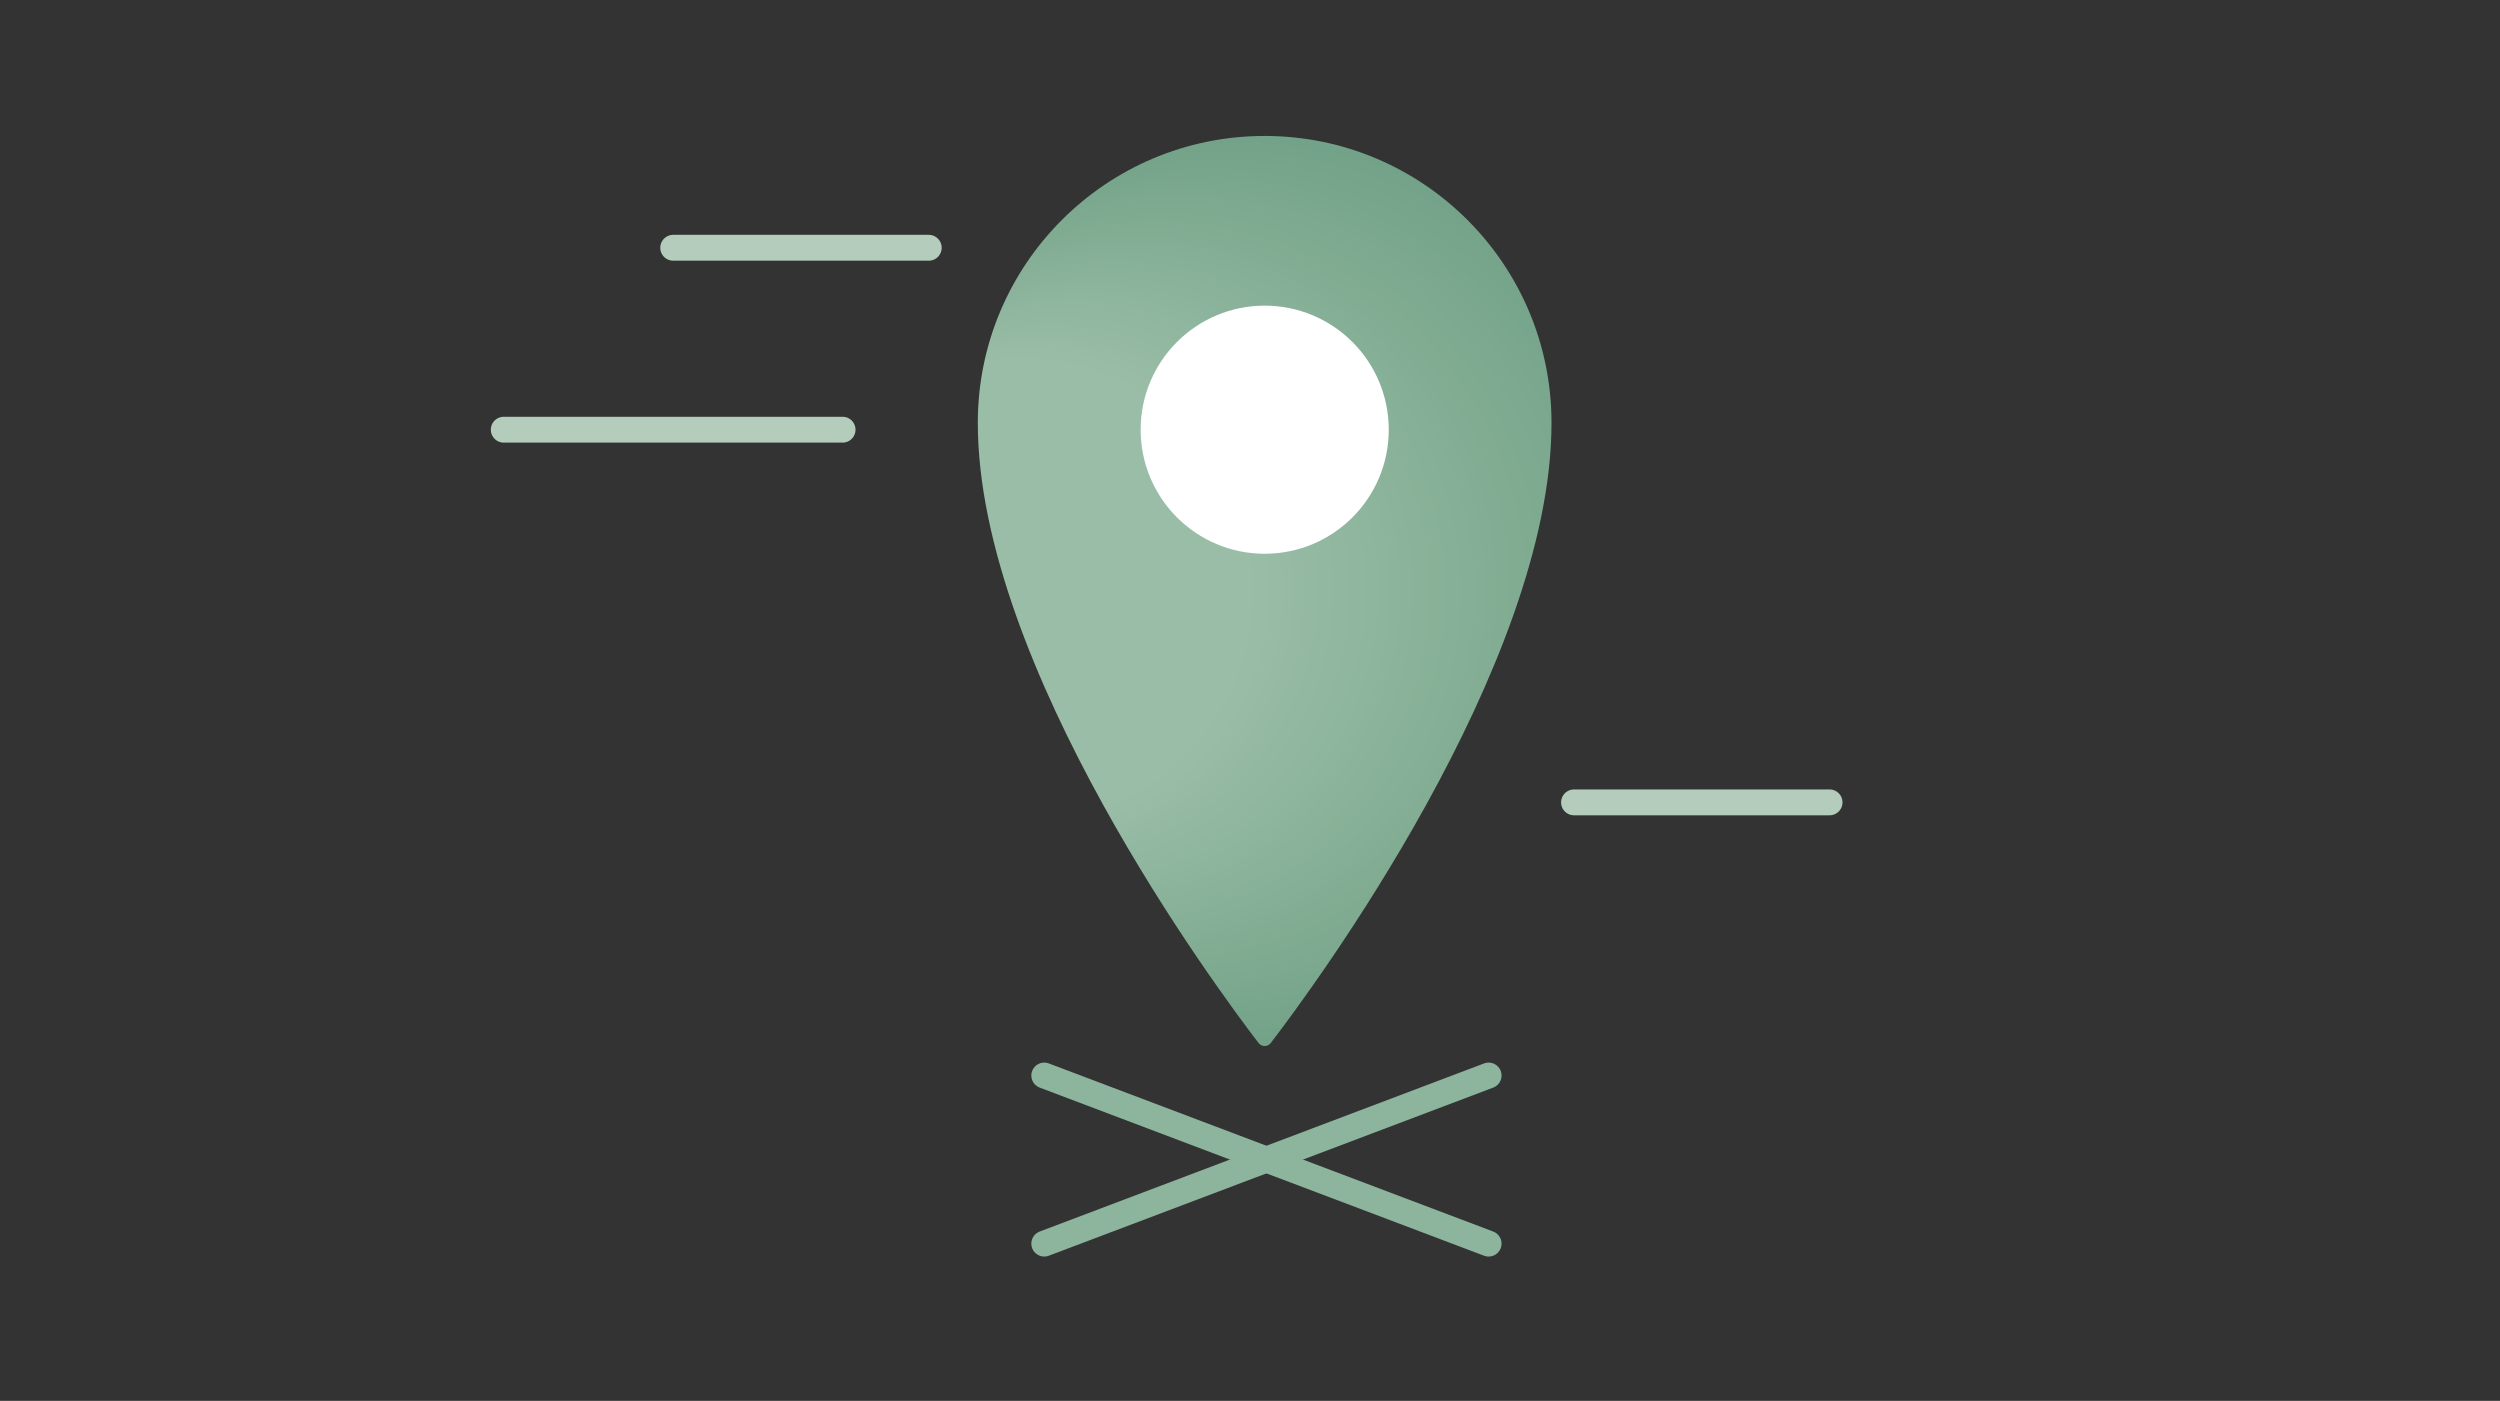 <?xml version="1.0" encoding="UTF-8"?>
<svg xmlns="http://www.w3.org/2000/svg" xmlns:xlink="http://www.w3.org/1999/xlink" id="Ebene_1" viewBox="0 0 580 325">
  <rect x="0" y="0" width="580" height="325" fill="#333333" stroke="none"/>
  <defs>
    <style>.cls-1{stroke:#b3ccbc;}.cls-1,.cls-2{fill:none;stroke-linecap:round;stroke-linejoin:round;stroke-width:6px;}.cls-2{stroke:#8db49d;}.cls-3{fill:#fff;}.cls-4{fill:url(#Unbenannter_Verlauf_13);}</style>
    <radialGradient id="Unbenannter_Verlauf_13" cx="293.41" cy="137.11" fx="182.3" fy="137.11" r="111.15" gradientUnits="userSpaceOnUse">
      <stop offset=".48" stop-color="#9abda7"></stop>
      <stop offset=".78" stop-color="#7fab91"></stop>
      <stop offset="1" stop-color="#6e9f86"></stop>
    </radialGradient>
  </defs>
  <line class="cls-2" x1="242.27" y1="288.52" x2="345.36" y2="249.52"></line>
  <line class="cls-2" x1="345.36" y1="288.52" x2="242.27" y2="249.52"></line>
  <line class="cls-1" x1="156.18" y1="57.48" x2="215.47" y2="57.48"></line>
  <line class="cls-1" x1="365.17" y1="186.15" x2="424.46" y2="186.15"></line>
  <line class="cls-1" x1="116.87" y1="99.69" x2="195.48" y2="99.69"></line>
  <path class="cls-4" d="M293.41,31.54c-36.76,0-66.56,29.8-66.56,66.56,0,56.44,55.48,131.28,65.13,143.87.72.94,2.12.94,2.84,0,9.65-12.59,65.13-87.43,65.13-143.87,0-36.76-29.8-66.56-66.56-66.56Z"></path>
  <circle class="cls-3" cx="293.41" cy="99.69" r="28.78"></circle>
</svg>
